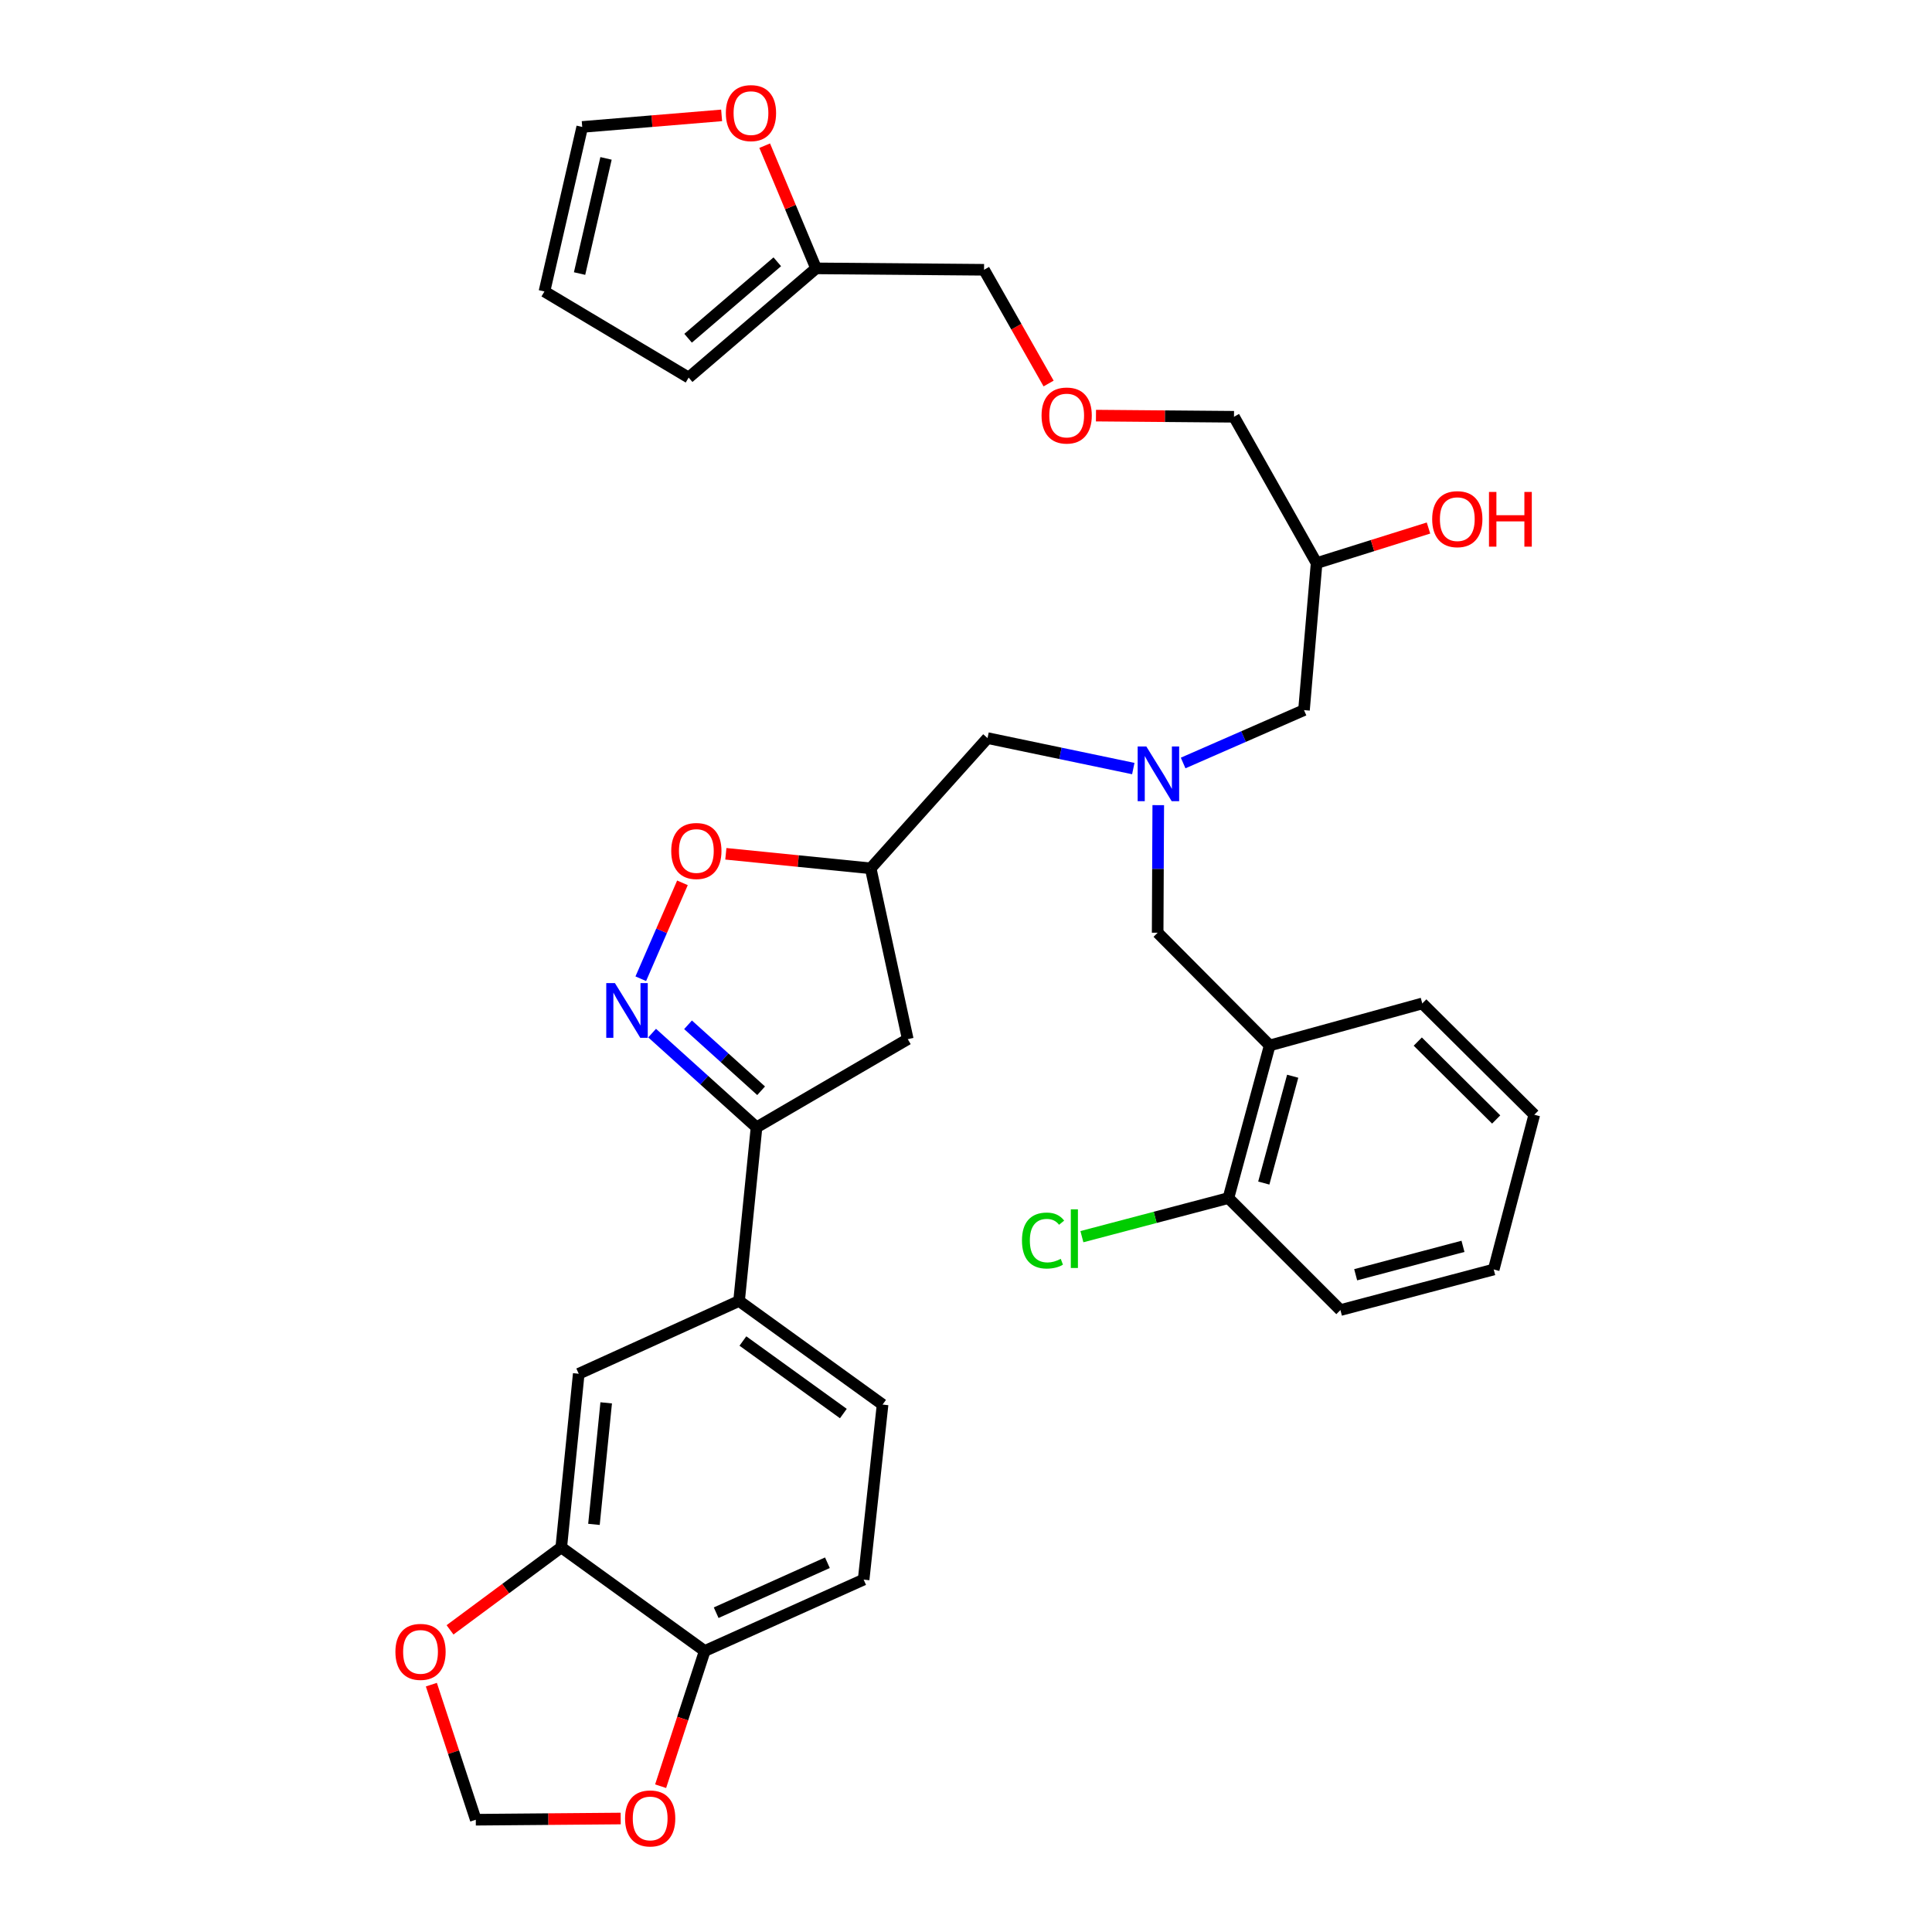 <?xml version='1.0' encoding='iso-8859-1'?>
<svg version='1.1' baseProfile='full'
              xmlns='http://www.w3.org/2000/svg'
                      xmlns:rdkit='http://www.rdkit.org/xml'
                      xmlns:xlink='http://www.w3.org/1999/xlink'
                  xml:space='preserve'
width='1000px' height='1000px' viewBox='0 0 1000 1000'>
<!-- END OF HEADER -->
<rect style='opacity:1.0;fill:#FFFFFF;stroke:none' width='1000' height='1000' x='0' y='0'> </rect>
<path class='bond-0' d='M 337.535,534.733 L 364.557,559.12' style='fill:none;fill-rule:evenodd;stroke:#0000FF;stroke-width:6px;stroke-linecap:butt;stroke-linejoin:miter;stroke-opacity:1' />
<path class='bond-0' d='M 364.557,559.12 L 391.58,583.507' style='fill:none;fill-rule:evenodd;stroke:#000000;stroke-width:6px;stroke-linecap:butt;stroke-linejoin:miter;stroke-opacity:1' />
<path class='bond-0' d='M 356.126,530.432 L 375.041,547.503' style='fill:none;fill-rule:evenodd;stroke:#0000FF;stroke-width:6px;stroke-linecap:butt;stroke-linejoin:miter;stroke-opacity:1' />
<path class='bond-0' d='M 375.041,547.503 L 393.957,564.575' style='fill:none;fill-rule:evenodd;stroke:#000000;stroke-width:6px;stroke-linecap:butt;stroke-linejoin:miter;stroke-opacity:1' />
<path class='bond-1' d='M 331.668,506.591 L 342.452,481.773' style='fill:none;fill-rule:evenodd;stroke:#0000FF;stroke-width:6px;stroke-linecap:butt;stroke-linejoin:miter;stroke-opacity:1' />
<path class='bond-1' d='M 342.452,481.773 L 353.235,456.955' style='fill:none;fill-rule:evenodd;stroke:#FF0000;stroke-width:6px;stroke-linecap:butt;stroke-linejoin:miter;stroke-opacity:1' />
<path class='bond-2' d='M 391.58,583.507 L 382.539,673.378' style='fill:none;fill-rule:evenodd;stroke:#000000;stroke-width:6px;stroke-linecap:butt;stroke-linejoin:miter;stroke-opacity:1' />
<path class='bond-6' d='M 391.58,583.507 L 469.854,537.859' style='fill:none;fill-rule:evenodd;stroke:#000000;stroke-width:6px;stroke-linecap:butt;stroke-linejoin:miter;stroke-opacity:1' />
<path class='bond-7' d='M 375.699,441.923 L 413.179,445.686' style='fill:none;fill-rule:evenodd;stroke:#FF0000;stroke-width:6px;stroke-linecap:butt;stroke-linejoin:miter;stroke-opacity:1' />
<path class='bond-7' d='M 413.179,445.686 L 450.659,449.449' style='fill:none;fill-rule:evenodd;stroke:#000000;stroke-width:6px;stroke-linecap:butt;stroke-linejoin:miter;stroke-opacity:1' />
<path class='bond-8' d='M 382.539,673.378 L 299.553,711.063' style='fill:none;fill-rule:evenodd;stroke:#000000;stroke-width:6px;stroke-linecap:butt;stroke-linejoin:miter;stroke-opacity:1' />
<path class='bond-20' d='M 382.539,673.378 L 456.822,727.006' style='fill:none;fill-rule:evenodd;stroke:#000000;stroke-width:6px;stroke-linecap:butt;stroke-linejoin:miter;stroke-opacity:1' />
<path class='bond-20' d='M 384.522,694.109 L 436.521,731.649' style='fill:none;fill-rule:evenodd;stroke:#000000;stroke-width:6px;stroke-linecap:butt;stroke-linejoin:miter;stroke-opacity:1' />
<path class='bond-3' d='M 586.592,397.807 L 548.869,389.924' style='fill:none;fill-rule:evenodd;stroke:#0000FF;stroke-width:6px;stroke-linecap:butt;stroke-linejoin:miter;stroke-opacity:1' />
<path class='bond-3' d='M 548.869,389.924 L 511.146,382.042' style='fill:none;fill-rule:evenodd;stroke:#000000;stroke-width:6px;stroke-linecap:butt;stroke-linejoin:miter;stroke-opacity:1' />
<path class='bond-9' d='M 599.514,416.74 L 599.357,449.759' style='fill:none;fill-rule:evenodd;stroke:#0000FF;stroke-width:6px;stroke-linecap:butt;stroke-linejoin:miter;stroke-opacity:1' />
<path class='bond-9' d='M 599.357,449.759 L 599.2,482.779' style='fill:none;fill-rule:evenodd;stroke:#000000;stroke-width:6px;stroke-linecap:butt;stroke-linejoin:miter;stroke-opacity:1' />
<path class='bond-23' d='M 612.388,394.924 L 643.666,381.237' style='fill:none;fill-rule:evenodd;stroke:#0000FF;stroke-width:6px;stroke-linecap:butt;stroke-linejoin:miter;stroke-opacity:1' />
<path class='bond-23' d='M 643.666,381.237 L 674.944,367.55' style='fill:none;fill-rule:evenodd;stroke:#000000;stroke-width:6px;stroke-linecap:butt;stroke-linejoin:miter;stroke-opacity:1' />
<path class='bond-4' d='M 657.193,541.119 L 599.2,482.779' style='fill:none;fill-rule:evenodd;stroke:#000000;stroke-width:6px;stroke-linecap:butt;stroke-linejoin:miter;stroke-opacity:1' />
<path class='bond-16' d='M 657.193,541.119 L 635.825,620.114' style='fill:none;fill-rule:evenodd;stroke:#000000;stroke-width:6px;stroke-linecap:butt;stroke-linejoin:miter;stroke-opacity:1' />
<path class='bond-16' d='M 669.092,557.054 L 654.135,612.351' style='fill:none;fill-rule:evenodd;stroke:#000000;stroke-width:6px;stroke-linecap:butt;stroke-linejoin:miter;stroke-opacity:1' />
<path class='bond-29' d='M 657.193,541.119 L 736.171,519.377' style='fill:none;fill-rule:evenodd;stroke:#000000;stroke-width:6px;stroke-linecap:butt;stroke-linejoin:miter;stroke-opacity:1' />
<path class='bond-5' d='M 290.504,800.925 L 299.553,711.063' style='fill:none;fill-rule:evenodd;stroke:#000000;stroke-width:6px;stroke-linecap:butt;stroke-linejoin:miter;stroke-opacity:1' />
<path class='bond-5' d='M 307.43,789.014 L 313.765,726.11' style='fill:none;fill-rule:evenodd;stroke:#000000;stroke-width:6px;stroke-linecap:butt;stroke-linejoin:miter;stroke-opacity:1' />
<path class='bond-11' d='M 290.504,800.925 L 261.717,822.267' style='fill:none;fill-rule:evenodd;stroke:#000000;stroke-width:6px;stroke-linecap:butt;stroke-linejoin:miter;stroke-opacity:1' />
<path class='bond-11' d='M 261.717,822.267 L 232.93,843.609' style='fill:none;fill-rule:evenodd;stroke:#FF0000;stroke-width:6px;stroke-linecap:butt;stroke-linejoin:miter;stroke-opacity:1' />
<path class='bond-35' d='M 290.504,800.925 L 364.761,854.553' style='fill:none;fill-rule:evenodd;stroke:#000000;stroke-width:6px;stroke-linecap:butt;stroke-linejoin:miter;stroke-opacity:1' />
<path class='bond-34' d='M 469.854,537.859 L 450.659,449.449' style='fill:none;fill-rule:evenodd;stroke:#000000;stroke-width:6px;stroke-linecap:butt;stroke-linejoin:miter;stroke-opacity:1' />
<path class='bond-19' d='M 450.659,449.449 L 511.146,382.042' style='fill:none;fill-rule:evenodd;stroke:#000000;stroke-width:6px;stroke-linecap:butt;stroke-linejoin:miter;stroke-opacity:1' />
<path class='bond-10' d='M 364.761,854.553 L 447.016,817.599' style='fill:none;fill-rule:evenodd;stroke:#000000;stroke-width:6px;stroke-linecap:butt;stroke-linejoin:miter;stroke-opacity:1' />
<path class='bond-10' d='M 370.687,834.737 L 428.265,808.868' style='fill:none;fill-rule:evenodd;stroke:#000000;stroke-width:6px;stroke-linecap:butt;stroke-linejoin:miter;stroke-opacity:1' />
<path class='bond-14' d='M 364.761,854.553 L 353.349,889.547' style='fill:none;fill-rule:evenodd;stroke:#000000;stroke-width:6px;stroke-linecap:butt;stroke-linejoin:miter;stroke-opacity:1' />
<path class='bond-14' d='M 353.349,889.547 L 341.938,924.541' style='fill:none;fill-rule:evenodd;stroke:#FF0000;stroke-width:6px;stroke-linecap:butt;stroke-linejoin:miter;stroke-opacity:1' />
<path class='bond-15' d='M 223.272,871.976 L 234.772,906.931' style='fill:none;fill-rule:evenodd;stroke:#FF0000;stroke-width:6px;stroke-linecap:butt;stroke-linejoin:miter;stroke-opacity:1' />
<path class='bond-15' d='M 234.772,906.931 L 246.272,941.886' style='fill:none;fill-rule:evenodd;stroke:#000000;stroke-width:6px;stroke-linecap:butt;stroke-linejoin:miter;stroke-opacity:1' />
<path class='bond-12' d='M 422.397,138.909 L 509.338,139.64' style='fill:none;fill-rule:evenodd;stroke:#000000;stroke-width:6px;stroke-linecap:butt;stroke-linejoin:miter;stroke-opacity:1' />
<path class='bond-13' d='M 422.397,138.909 L 409.097,107.156' style='fill:none;fill-rule:evenodd;stroke:#000000;stroke-width:6px;stroke-linecap:butt;stroke-linejoin:miter;stroke-opacity:1' />
<path class='bond-13' d='M 409.097,107.156 L 395.798,75.403' style='fill:none;fill-rule:evenodd;stroke:#FF0000;stroke-width:6px;stroke-linecap:butt;stroke-linejoin:miter;stroke-opacity:1' />
<path class='bond-17' d='M 422.397,138.909 L 356.45,195.433' style='fill:none;fill-rule:evenodd;stroke:#000000;stroke-width:6px;stroke-linecap:butt;stroke-linejoin:miter;stroke-opacity:1' />
<path class='bond-17' d='M 402.322,135.507 L 356.159,175.073' style='fill:none;fill-rule:evenodd;stroke:#000000;stroke-width:6px;stroke-linecap:butt;stroke-linejoin:miter;stroke-opacity:1' />
<path class='bond-18' d='M 373.511,59.722 L 337.436,62.713' style='fill:none;fill-rule:evenodd;stroke:#FF0000;stroke-width:6px;stroke-linecap:butt;stroke-linejoin:miter;stroke-opacity:1' />
<path class='bond-18' d='M 337.436,62.713 L 301.361,65.704' style='fill:none;fill-rule:evenodd;stroke:#000000;stroke-width:6px;stroke-linecap:butt;stroke-linejoin:miter;stroke-opacity:1' />
<path class='bond-36' d='M 321.269,941.264 L 283.771,941.575' style='fill:none;fill-rule:evenodd;stroke:#FF0000;stroke-width:6px;stroke-linecap:butt;stroke-linejoin:miter;stroke-opacity:1' />
<path class='bond-36' d='M 283.771,941.575 L 246.272,941.886' style='fill:none;fill-rule:evenodd;stroke:#000000;stroke-width:6px;stroke-linecap:butt;stroke-linejoin:miter;stroke-opacity:1' />
<path class='bond-25' d='M 635.825,620.114 L 597.908,630.106' style='fill:none;fill-rule:evenodd;stroke:#000000;stroke-width:6px;stroke-linecap:butt;stroke-linejoin:miter;stroke-opacity:1' />
<path class='bond-25' d='M 597.908,630.106 L 559.992,640.098' style='fill:none;fill-rule:evenodd;stroke:#00CC00;stroke-width:6px;stroke-linecap:butt;stroke-linejoin:miter;stroke-opacity:1' />
<path class='bond-31' d='M 635.825,620.114 L 693.8,678.09' style='fill:none;fill-rule:evenodd;stroke:#000000;stroke-width:6px;stroke-linecap:butt;stroke-linejoin:miter;stroke-opacity:1' />
<path class='bond-21' d='M 356.45,195.433 L 281.802,150.863' style='fill:none;fill-rule:evenodd;stroke:#000000;stroke-width:6px;stroke-linecap:butt;stroke-linejoin:miter;stroke-opacity:1' />
<path class='bond-38' d='M 301.361,65.704 L 281.802,150.863' style='fill:none;fill-rule:evenodd;stroke:#000000;stroke-width:6px;stroke-linecap:butt;stroke-linejoin:miter;stroke-opacity:1' />
<path class='bond-38' d='M 313.678,81.981 L 299.986,141.592' style='fill:none;fill-rule:evenodd;stroke:#000000;stroke-width:6px;stroke-linecap:butt;stroke-linejoin:miter;stroke-opacity:1' />
<path class='bond-22' d='M 456.822,727.006 L 447.016,817.599' style='fill:none;fill-rule:evenodd;stroke:#000000;stroke-width:6px;stroke-linecap:butt;stroke-linejoin:miter;stroke-opacity:1' />
<path class='bond-24' d='M 674.944,367.55 L 681.473,291.467' style='fill:none;fill-rule:evenodd;stroke:#000000;stroke-width:6px;stroke-linecap:butt;stroke-linejoin:miter;stroke-opacity:1' />
<path class='bond-27' d='M 681.473,291.467 L 710.43,282.386' style='fill:none;fill-rule:evenodd;stroke:#000000;stroke-width:6px;stroke-linecap:butt;stroke-linejoin:miter;stroke-opacity:1' />
<path class='bond-27' d='M 710.43,282.386 L 739.388,273.305' style='fill:none;fill-rule:evenodd;stroke:#FF0000;stroke-width:6px;stroke-linecap:butt;stroke-linejoin:miter;stroke-opacity:1' />
<path class='bond-30' d='M 681.473,291.467 L 638.711,215.723' style='fill:none;fill-rule:evenodd;stroke:#000000;stroke-width:6px;stroke-linecap:butt;stroke-linejoin:miter;stroke-opacity:1' />
<path class='bond-26' d='M 567.274,215.12 L 602.992,215.422' style='fill:none;fill-rule:evenodd;stroke:#FF0000;stroke-width:6px;stroke-linecap:butt;stroke-linejoin:miter;stroke-opacity:1' />
<path class='bond-26' d='M 602.992,215.422 L 638.711,215.723' style='fill:none;fill-rule:evenodd;stroke:#000000;stroke-width:6px;stroke-linecap:butt;stroke-linejoin:miter;stroke-opacity:1' />
<path class='bond-28' d='M 542.751,198.506 L 526.045,169.073' style='fill:none;fill-rule:evenodd;stroke:#FF0000;stroke-width:6px;stroke-linecap:butt;stroke-linejoin:miter;stroke-opacity:1' />
<path class='bond-28' d='M 526.045,169.073 L 509.338,139.64' style='fill:none;fill-rule:evenodd;stroke:#000000;stroke-width:6px;stroke-linecap:butt;stroke-linejoin:miter;stroke-opacity:1' />
<path class='bond-32' d='M 736.171,519.377 L 794.146,576.987' style='fill:none;fill-rule:evenodd;stroke:#000000;stroke-width:6px;stroke-linecap:butt;stroke-linejoin:miter;stroke-opacity:1' />
<path class='bond-32' d='M 733.837,539.118 L 774.42,579.445' style='fill:none;fill-rule:evenodd;stroke:#000000;stroke-width:6px;stroke-linecap:butt;stroke-linejoin:miter;stroke-opacity:1' />
<path class='bond-37' d='M 693.8,678.09 L 773.143,657.078' style='fill:none;fill-rule:evenodd;stroke:#000000;stroke-width:6px;stroke-linecap:butt;stroke-linejoin:miter;stroke-opacity:1' />
<path class='bond-37' d='M 701.696,659.811 L 757.236,645.103' style='fill:none;fill-rule:evenodd;stroke:#000000;stroke-width:6px;stroke-linecap:butt;stroke-linejoin:miter;stroke-opacity:1' />
<path class='bond-33' d='M 794.146,576.987 L 773.143,657.078' style='fill:none;fill-rule:evenodd;stroke:#000000;stroke-width:6px;stroke-linecap:butt;stroke-linejoin:miter;stroke-opacity:1' />
<path  class='atom-0' d='M 318.278 508.842
L 327.558 523.842
Q 328.478 525.322, 329.958 528.002
Q 331.438 530.682, 331.518 530.842
L 331.518 508.842
L 335.278 508.842
L 335.278 537.162
L 331.398 537.162
L 321.438 520.762
Q 320.278 518.842, 319.038 516.642
Q 317.838 514.442, 317.478 513.762
L 317.478 537.162
L 313.798 537.162
L 313.798 508.842
L 318.278 508.842
' fill='#0000FF'/>
<path  class='atom-2' d='M 347.432 440.471
Q 347.432 433.671, 350.792 429.871
Q 354.152 426.071, 360.432 426.071
Q 366.712 426.071, 370.072 429.871
Q 373.432 433.671, 373.432 440.471
Q 373.432 447.351, 370.032 451.271
Q 366.632 455.151, 360.432 455.151
Q 354.192 455.151, 350.792 451.271
Q 347.432 447.391, 347.432 440.471
M 360.432 451.951
Q 364.752 451.951, 367.072 449.071
Q 369.432 446.151, 369.432 440.471
Q 369.432 434.911, 367.072 432.111
Q 364.752 429.271, 360.432 429.271
Q 356.112 429.271, 353.752 432.071
Q 351.432 434.871, 351.432 440.471
Q 351.432 446.191, 353.752 449.071
Q 356.112 451.951, 360.432 451.951
' fill='#FF0000'/>
<path  class='atom-4' d='M 593.331 386.363
L 602.611 401.363
Q 603.531 402.843, 605.011 405.523
Q 606.491 408.203, 606.571 408.363
L 606.571 386.363
L 610.331 386.363
L 610.331 414.683
L 606.451 414.683
L 596.491 398.283
Q 595.331 396.363, 594.091 394.163
Q 592.891 391.963, 592.531 391.283
L 592.531 414.683
L 588.851 414.683
L 588.851 386.363
L 593.331 386.363
' fill='#0000FF'/>
<path  class='atom-12' d='M 204.663 855.007
Q 204.663 848.207, 208.023 844.407
Q 211.383 840.607, 217.663 840.607
Q 223.943 840.607, 227.303 844.407
Q 230.663 848.207, 230.663 855.007
Q 230.663 861.887, 227.263 865.807
Q 223.863 869.687, 217.663 869.687
Q 211.423 869.687, 208.023 865.807
Q 204.663 861.927, 204.663 855.007
M 217.663 866.487
Q 221.983 866.487, 224.303 863.607
Q 226.663 860.687, 226.663 855.007
Q 226.663 849.447, 224.303 846.647
Q 221.983 843.807, 217.663 843.807
Q 213.343 843.807, 210.983 846.607
Q 208.663 849.407, 208.663 855.007
Q 208.663 860.727, 210.983 863.607
Q 213.343 866.487, 217.663 866.487
' fill='#FF0000'/>
<path  class='atom-14' d='M 375.702 58.542
Q 375.702 51.742, 379.062 47.942
Q 382.422 44.142, 388.702 44.142
Q 394.982 44.142, 398.342 47.942
Q 401.702 51.742, 401.702 58.542
Q 401.702 65.422, 398.302 69.342
Q 394.902 73.222, 388.702 73.222
Q 382.462 73.222, 379.062 69.342
Q 375.702 65.462, 375.702 58.542
M 388.702 70.022
Q 393.022 70.022, 395.342 67.142
Q 397.702 64.222, 397.702 58.542
Q 397.702 52.982, 395.342 50.182
Q 393.022 47.342, 388.702 47.342
Q 384.382 47.342, 382.022 50.142
Q 379.702 52.942, 379.702 58.542
Q 379.702 64.262, 382.022 67.142
Q 384.382 70.022, 388.702 70.022
' fill='#FF0000'/>
<path  class='atom-15' d='M 323.526 941.218
Q 323.526 934.418, 326.886 930.618
Q 330.246 926.818, 336.526 926.818
Q 342.806 926.818, 346.166 930.618
Q 349.526 934.418, 349.526 941.218
Q 349.526 948.098, 346.126 952.018
Q 342.726 955.898, 336.526 955.898
Q 330.286 955.898, 326.886 952.018
Q 323.526 948.138, 323.526 941.218
M 336.526 952.698
Q 340.846 952.698, 343.166 949.818
Q 345.526 946.898, 345.526 941.218
Q 345.526 935.658, 343.166 932.858
Q 340.846 930.018, 336.526 930.018
Q 332.206 930.018, 329.846 932.818
Q 327.526 935.618, 327.526 941.218
Q 327.526 946.938, 329.846 949.818
Q 332.206 952.698, 336.526 952.698
' fill='#FF0000'/>
<path  class='atom-26' d='M 528.97 642.106
Q 528.97 635.066, 532.25 631.386
Q 535.57 627.666, 541.85 627.666
Q 547.69 627.666, 550.81 631.786
L 548.17 633.946
Q 545.89 630.946, 541.85 630.946
Q 537.57 630.946, 535.29 633.826
Q 533.05 636.666, 533.05 642.106
Q 533.05 647.706, 535.37 650.586
Q 537.73 653.466, 542.29 653.466
Q 545.41 653.466, 549.05 651.586
L 550.17 654.586
Q 548.69 655.546, 546.45 656.106
Q 544.21 656.666, 541.73 656.666
Q 535.57 656.666, 532.25 652.906
Q 528.97 649.146, 528.97 642.106
' fill='#00CC00'/>
<path  class='atom-26' d='M 554.25 625.946
L 557.93 625.946
L 557.93 656.306
L 554.25 656.306
L 554.25 625.946
' fill='#00CC00'/>
<path  class='atom-27' d='M 539.109 215.073
Q 539.109 208.273, 542.469 204.473
Q 545.829 200.673, 552.109 200.673
Q 558.389 200.673, 561.749 204.473
Q 565.109 208.273, 565.109 215.073
Q 565.109 221.953, 561.709 225.873
Q 558.309 229.753, 552.109 229.753
Q 545.869 229.753, 542.469 225.873
Q 539.109 221.993, 539.109 215.073
M 552.109 226.553
Q 556.429 226.553, 558.749 223.673
Q 561.109 220.753, 561.109 215.073
Q 561.109 209.513, 558.749 206.713
Q 556.429 203.873, 552.109 203.873
Q 547.789 203.873, 545.429 206.673
Q 543.109 209.473, 543.109 215.073
Q 543.109 220.793, 545.429 223.673
Q 547.789 226.553, 552.109 226.553
' fill='#FF0000'/>
<path  class='atom-28' d='M 741.296 268.71
Q 741.296 261.91, 744.656 258.11
Q 748.016 254.31, 754.296 254.31
Q 760.576 254.31, 763.936 258.11
Q 767.296 261.91, 767.296 268.71
Q 767.296 275.59, 763.896 279.51
Q 760.496 283.39, 754.296 283.39
Q 748.056 283.39, 744.656 279.51
Q 741.296 275.63, 741.296 268.71
M 754.296 280.19
Q 758.616 280.19, 760.936 277.31
Q 763.296 274.39, 763.296 268.71
Q 763.296 263.15, 760.936 260.35
Q 758.616 257.51, 754.296 257.51
Q 749.976 257.51, 747.616 260.31
Q 745.296 263.11, 745.296 268.71
Q 745.296 274.43, 747.616 277.31
Q 749.976 280.19, 754.296 280.19
' fill='#FF0000'/>
<path  class='atom-28' d='M 770.696 254.63
L 774.536 254.63
L 774.536 266.67
L 789.016 266.67
L 789.016 254.63
L 792.856 254.63
L 792.856 282.95
L 789.016 282.95
L 789.016 269.87
L 774.536 269.87
L 774.536 282.95
L 770.696 282.95
L 770.696 254.63
' fill='#FF0000'/>
</svg>
